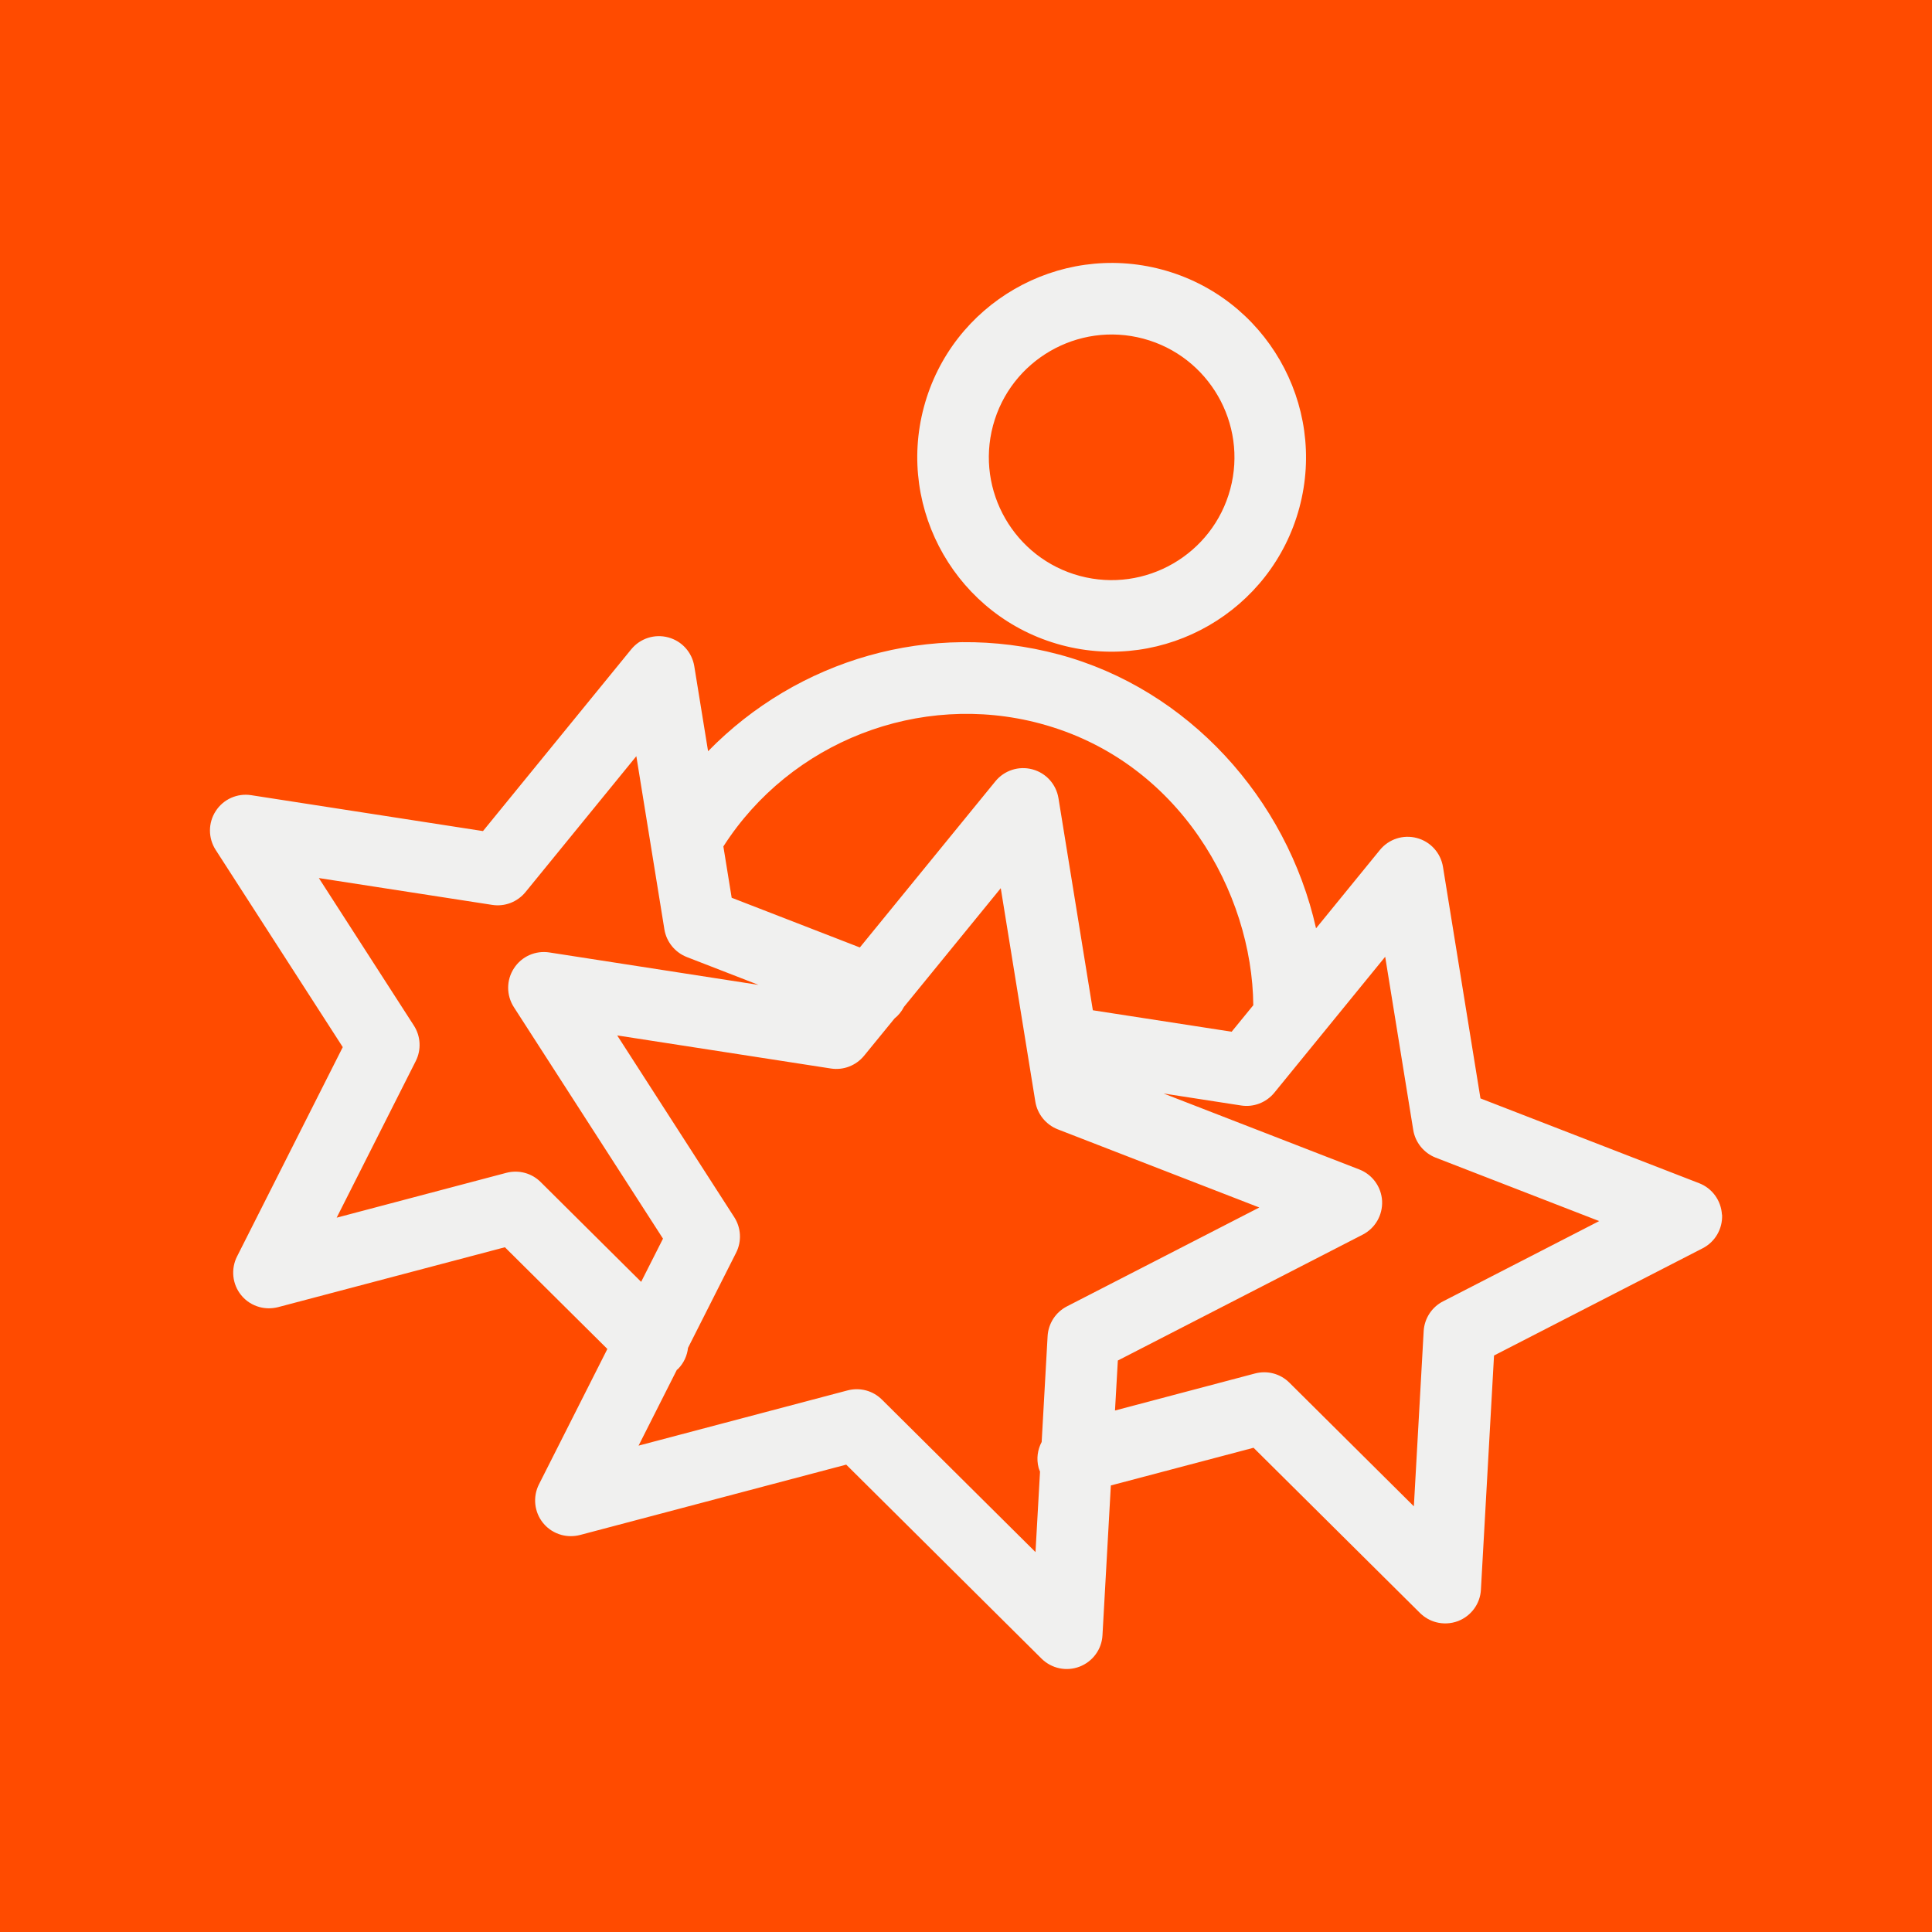 <?xml version="1.0" encoding="UTF-8"?>
<svg xmlns="http://www.w3.org/2000/svg" viewBox="0 0 1080 1080">
  <defs>
    <style>
      .cls-1 {
        fill: #f0f0ef;
      }

      .cls-1, .cls-2 {
        stroke-width: 0px;
      }

      .cls-2 {
        fill: #ff4b00;
      }
    </style>
  </defs>
  <g id="BG_Colours" data-name="BG Colours">
    <rect class="cls-2" x="0" width="1080" height="1080"/>
  </g>
  <g id="Align_Goals" data-name="Align Goals">
    <path class="cls-1" d="m593.3,360.59c57.86,15.5,117.57-18.97,133.07-76.83,15.5-57.86-18.97-117.57-76.83-133.07-57.86-15.5-117.57,18.97-133.07,76.83-15.5,57.86,18.97,117.57,76.83,133.07Zm45.89-171.26c36.56,9.8,58.34,47.52,48.54,84.08-9.8,36.56-47.52,58.34-84.08,48.54s-58.34-47.52-48.54-84.08c9.8-36.56,47.52-58.34,84.08-48.54Zm323.38,489.68c-.43-7.88-5.42-14.75-12.73-17.59l-122.25-47.4-20.96-129.44c-1.28-7.8-6.94-14.08-14.57-16.12s-15.68.56-20.68,6.67l-35.7,43.8c-16.33-72.75-71.67-133.76-143.73-153.07-72.06-19.31-146.2,2.96-196.13,54.08l-7.71-47.52c-1.28-7.8-6.94-14.08-14.57-16.12-7.63-2.04-15.68.56-20.68,6.67l-82.87,101.61-129.57-20.07c-7.8-1.21-15.56,2.25-19.82,8.87-4.31,6.61-4.3,15.1-.03,21.73l71.04,110.24-59.11,117.04c-3.54,7.02-2.65,15.49,2.29,21.58,2.72,3.37,6.36,5.64,10.37,6.71,3.28.88,6.85.9,10.3.02l126.78-33.48,57.28,56.86-38.24,75.68c-3.54,7.02-2.65,15.49,2.29,21.58,2.72,3.37,6.36,5.64,10.37,6.71,3.28.88,6.85.9,10.3.02l148.8-39.33,109.2,108.46c5.61,5.54,13.89,7.29,21.27,4.46,7.34-2.85,12.38-9.68,12.78-17.54l4.68-83.74,79.77-21.07,93.06,92.38c2.54,2.49,5.59,4.24,8.93,5.13,4.01,1.07,8.31.88,12.33-.63,7.34-2.85,12.38-9.68,12.78-17.54l7.33-130.91,116.64-59.95c7.02-3.61,11.22-10.97,10.84-18.84l-.06.04Zm-381.03-274.52c77.76,20.83,118.51,94.59,119.06,157.43l-12.1,14.82-77.59-11.99-19.22-118.56c-1.28-7.8-6.94-14.08-14.57-16.12s-15.68.56-20.68,6.67l-75.78,92.9-71.65-27.79-4.64-28.68c37.48-58.54,109.6-86.79,177.16-68.69h0Zm-223.13,312.08l-56.17-55.79c-5.02-5.02-12.31-6.97-19.22-5.15l-94.82,25.06,44.21-87.54c3.2-6.34,2.79-13.9-1.05-19.85l-53.12-82.46,96.92,15c7,1.1,14.05-1.62,18.58-7.13l61.98-76,15.68,96.81c1.13,6.98,5.92,12.87,12.52,15.47l40.09,15.56-116.89-18.12c-7.8-1.21-15.56,2.25-19.82,8.87-4.31,6.61-4.3,15.1-.03,21.73l83.35,129.38-12.22,24.16h0Zm134.6,65.83c-5.02-5.02-12.31-6.97-19.22-5.15l-116.82,30.87,21.39-42.36s.44-.3.65-.5c3.27-3.32,5.11-7.48,5.6-11.8l26.89-53.2c3.2-6.34,2.79-13.9-1.05-19.85l-65.43-101.6,119.43,18.49c7,1.1,14.05-1.62,18.58-7.13l17.03-20.85c2.16-1.7,3.95-3.91,5.25-6.46l54.12-66.35,19.33,119.32c1.13,6.98,5.92,12.87,12.52,15.47l112.68,43.7-107.51,55.26c-6.3,3.23-10.43,9.58-10.83,16.66l-3.32,59.16c-2.29,4.3-3.03,9.38-1.7,14.45.22.73.5,1.43.78,2.12l-2.53,44.98-85.74-85.14-.08-.07Zm313.66-54.94c-6.3,3.23-10.43,9.58-10.83,16.66l-5.48,97.92-69.58-69.11c-5.02-5.02-12.31-6.97-19.22-5.15l-78.27,20.7,1.59-27.94,136.88-70.37c7.02-3.61,11.22-10.97,10.84-18.84-.43-7.88-5.42-14.75-12.73-17.59l-109.44-42.47,43.34,6.7c7,1.1,14.05-1.62,18.58-7.13l61.98-76,15.68,96.81c1.13,6.98,5.92,12.87,12.52,15.47l91.43,35.47-87.23,44.85-.06.04Z"/>
  </g>
</svg>